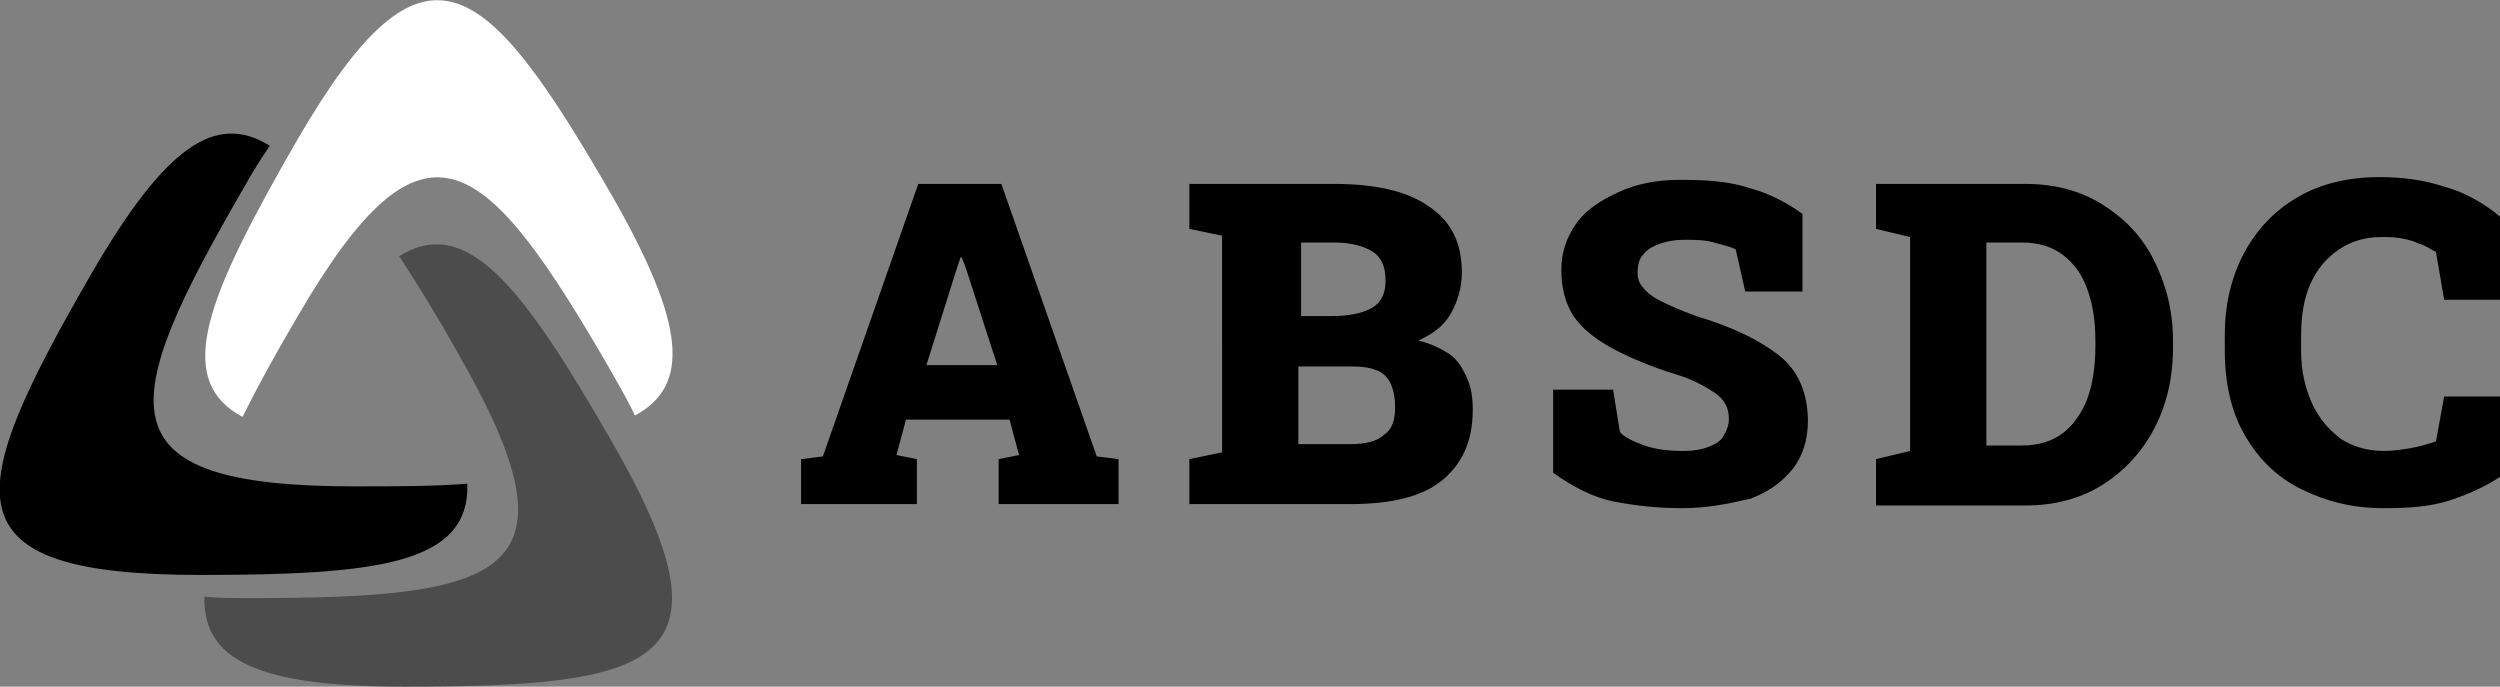 <?xml version="1.0" encoding="utf-8"?>
<!-- Generator: Adobe Illustrator 24.1.0, SVG Export Plug-In . SVG Version: 6.00 Build 0)  -->
<svg version="1.1" id="Layer_1" xmlns="http://www.w3.org/2000/svg" xmlns:xlink="http://www.w3.org/1999/xlink" x="0px" y="0px"
	 width="183.5px" height="50.4px" viewBox="0 0 183.5 50.4" style="enable-background:new 0 0 183.5 50.4;" xml:space="preserve">
<rect x="0" y="0" width="183.5" height="50.4" fill="#808080" stroke="none"/>
<style type="text/css">
	.st0{fill-rule:evenodd;clip-rule:evenodd;fill:#FFFFFF;}
	.st1{fill-rule:evenodd;clip-rule:evenodd;}
	.st2{fill-rule:evenodd;clip-rule:evenodd;fill:#4C4C4C;}
</style>
<g>
	<g>
		<path d="M58.8,37v-3.3l1.6-0.2l7-20h6.1l7,20l1.6,0.2V37h-8.8v-3.3l1.5-0.3l-0.7-2.6h-7.6l-0.7,2.6l1.5,0.3V37H58.8z M68,26.8h5.2
			l-2.3-7.1l-0.3-0.8h-0.1l-0.3,0.9L68,26.8z"/>
		<path d="M87.3,37v-3.3l2.4-0.5V17.3l-2.4-0.5v-3.3h2.4h8.2c3,0,5.3,0.5,6.9,1.6c1.7,1.1,2.5,2.7,2.5,4.9c0,1.1-0.3,2.1-0.8,3
			s-1.3,1.5-2.4,2c0.9,0.2,1.7,0.6,2.3,1s1,1.1,1.3,1.8c0.3,0.7,0.4,1.4,0.4,2.3c0,2.3-0.8,4-2.3,5.2S102,37,99.1,37H87.3z
			 M95.4,23.2h2.3c1.3,0,2.3-0.2,3-0.6c0.7-0.4,1-1.1,1-2c0-1-0.3-1.7-0.9-2.1c-0.6-0.4-1.6-0.7-2.8-0.7h-2.5V23.2z M95.4,32.6h3.7
			c1.1,0,2-0.2,2.5-0.7c0.6-0.4,0.8-1.1,0.8-2c0-0.7-0.1-1.2-0.3-1.7c-0.2-0.4-0.5-0.8-1-1c-0.5-0.2-1-0.3-1.8-0.3h-4V32.6z"/>
		<path d="M123.5,37.3c-1.9,0-3.6-0.2-5.1-0.5s-3-1.1-4.4-2.1v-6.1h4.4l0.5,3.1c0.3,0.4,1,0.7,1.8,1c0.9,0.3,1.8,0.4,2.9,0.4
			c0.7,0,1.3-0.1,1.8-0.3c0.5-0.2,0.9-0.4,1.1-0.8c0.2-0.3,0.4-0.8,0.4-1.2c0-0.5-0.1-0.9-0.3-1.2c-0.2-0.4-0.6-0.7-1.1-1
			c-0.5-0.3-1.2-0.7-2.1-1c-2-0.6-3.7-1.3-5-2c-1.3-0.7-2.3-1.5-2.9-2.4c-0.6-0.9-0.9-2.1-0.9-3.4c0-1.3,0.4-2.4,1.1-3.4
			c0.7-1,1.8-1.7,3.1-2.3c1.3-0.6,2.8-0.9,4.5-0.9c1.9,0,3.6,0.1,5.1,0.6c1.5,0.4,2.8,1.1,3.9,1.9v5.7h-4.2l-0.7-3.1
			c-0.4-0.2-0.9-0.3-1.6-0.5c-0.7-0.2-1.4-0.2-2.2-0.2c-0.7,0-1.2,0.1-1.8,0.3c-0.5,0.2-0.9,0.4-1.2,0.8c-0.3,0.3-0.4,0.8-0.4,1.3
			c0,0.4,0.1,0.8,0.4,1.1c0.2,0.3,0.7,0.7,1.3,1c0.6,0.3,1.5,0.7,2.6,1.1c2.7,0.8,4.7,1.8,6.1,2.9s2.1,2.8,2.1,4.8
			c0,1.4-0.4,2.6-1.1,3.5c-0.8,1-1.8,1.7-3.1,2.2C126.8,37,125.2,37.3,123.5,37.3z"/>
		<path d="M137.7,37v-3.3l2.5-0.6V17.4l-2.5-0.6v-3.3h2.5h8.5c2.1,0,4,0.5,5.6,1.5c1.6,1,2.9,2.3,3.8,4.1s1.4,3.7,1.4,6v0.4
			c0,2.3-0.5,4.3-1.4,6c-0.9,1.7-2.2,3.1-3.8,4.1c-1.6,1-3.5,1.5-5.6,1.5H137.7z M145.8,32.7h2.6c1.2,0,2.2-0.3,3-0.9
			c0.8-0.6,1.4-1.5,1.8-2.5c0.4-1.1,0.6-2.4,0.6-3.8V25c0-1.5-0.2-2.7-0.6-3.8c-0.4-1.1-1-1.9-1.8-2.5c-0.8-0.6-1.8-0.9-3-0.9h-2.6
			V32.7z"/>
		<path d="M174.9,37.3c-2.2,0-4.2-0.5-6-1.4c-1.8-0.9-3.1-2.2-4.1-3.9c-1-1.7-1.5-3.8-1.5-6.3v-1.1c0-2.3,0.5-4.3,1.4-6
			c0.9-1.7,2.2-3.1,3.9-4.1s3.7-1.5,6.1-1.5c1.6,0,3.2,0.2,4.7,0.7c1.5,0.4,2.9,1.2,4.1,2.2V22h-4.1l-0.6-3.5
			c-0.4-0.2-0.8-0.5-1.2-0.6c-0.4-0.2-0.8-0.3-1.3-0.4c-0.5-0.1-1-0.1-1.5-0.1c-1.2,0-2.2,0.3-3.1,0.9c-0.9,0.6-1.6,1.4-2.1,2.5
			c-0.5,1.1-0.7,2.4-0.7,3.9v1.1c0,1.4,0.3,2.7,0.8,3.8s1.2,1.9,2.1,2.6c0.9,0.6,2,0.9,3.2,0.9c0.6,0,1.3-0.1,1.9-0.2
			s1.3-0.3,1.9-0.5l0.6-3.3h4.1v5.9c-0.9,0.6-2.1,1.2-3.6,1.7S176.8,37.3,174.9,37.3z"/>
	</g>
</g>
<g>
	<path class="st0" d="M45,14.5C35.6-1.8,31.2-5.9,21.8,10.3c-6.5,11.3-9.2,17.5-4,20.3c1.1-2.2,2.4-4.6,4-7.3
		C31.2,7.1,35.6,11.2,45,27.5c0.6,1.1,1.2,2.1,1.6,3C50.7,28.3,50.3,23.8,45,14.5"/>
	<path class="st1" d="M6.7,20.1c-9.4,16.3-10.8,22.1,8,22.1c13,0,19.8-0.8,19.6-6.7c-2.4,0.2-5.2,0.2-8.3,0.2
		c-18.8,0-17.4-5.9-8-22.1c0.6-1.1,1.2-2,1.8-2.9C15.8,8.2,12.1,10.8,6.7,20.1"/>
	<path class="st2" d="M29.7,50.4c18.8,0,24.6-1.7,15.2-18c-6.5-11.3-10.6-16.7-15.6-13.6c1.3,2,2.8,4.4,4.3,7.1
		c9.4,16.3,3.6,18-15.2,18c-1.2,0-2.4,0-3.4-0.1C14.9,48.5,19,50.4,29.7,50.4"/>
</g>
</svg>
